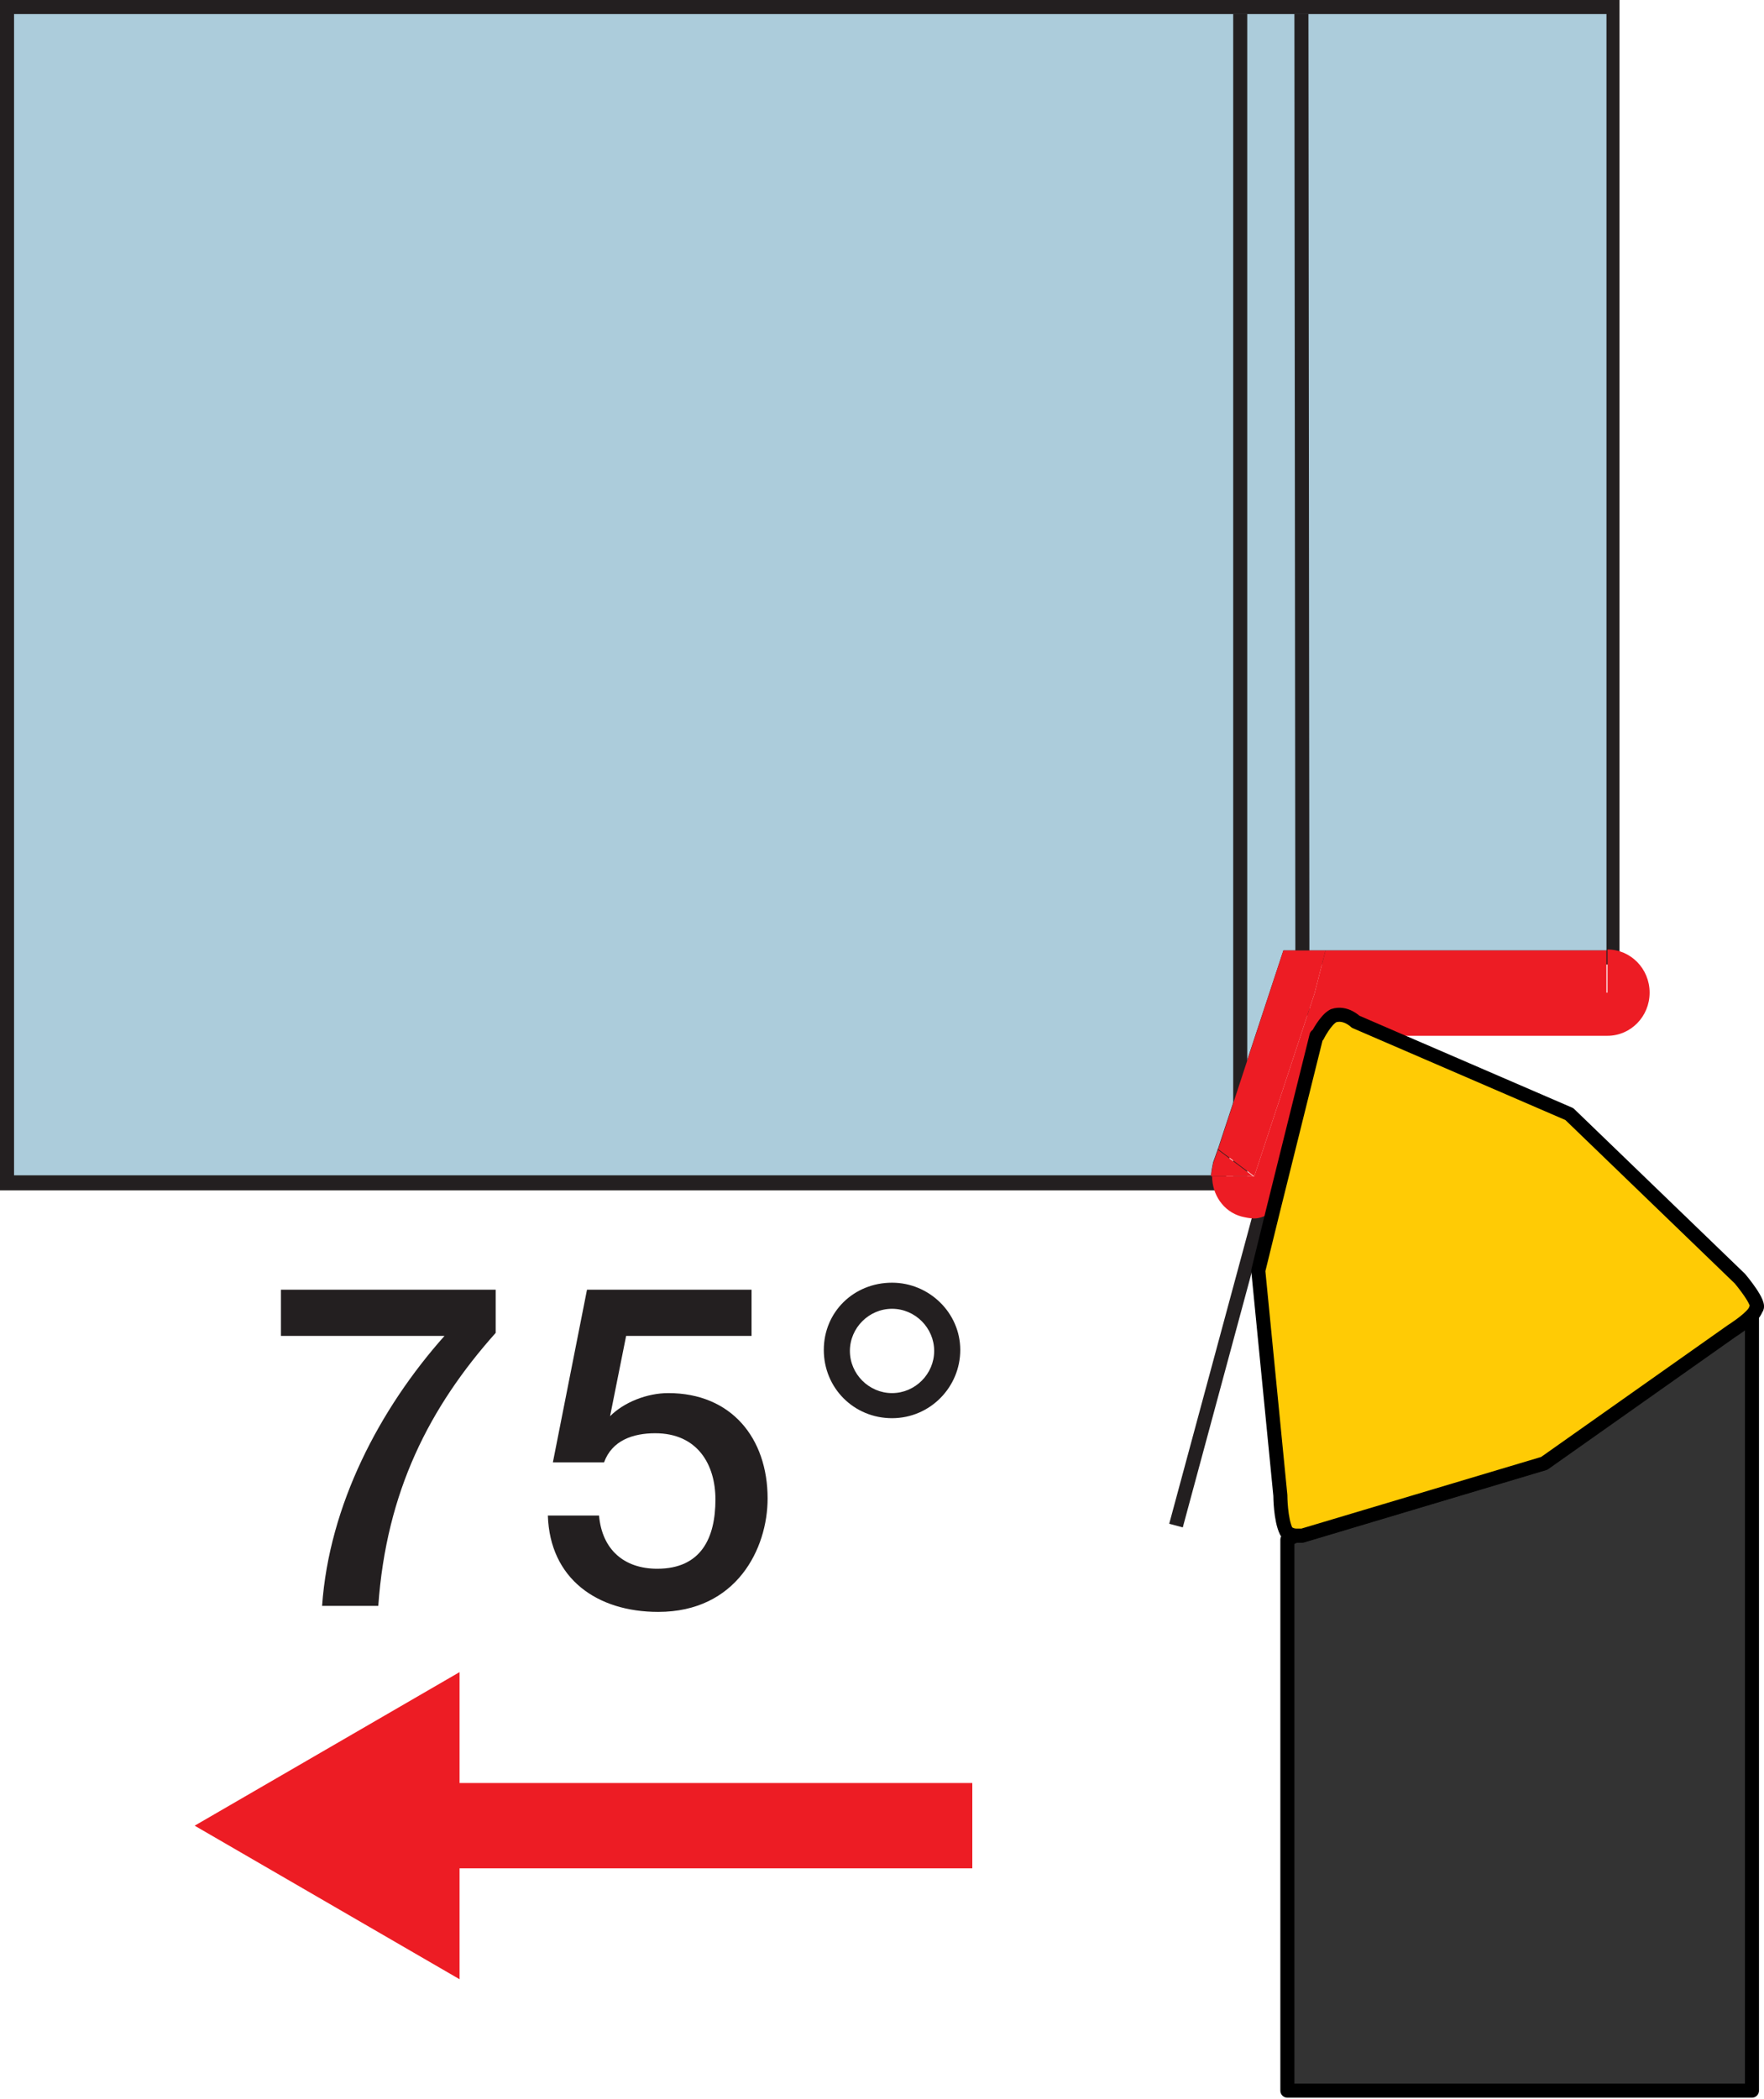 <?xml version="1.0" encoding="UTF-8"?><svg id="Layer_1" xmlns="http://www.w3.org/2000/svg" viewBox="0 0 17.58 20.91"><defs><style>._ž_,._œ_{stroke:#000;stroke-linejoin:round;}._ž_,._œ_,.cls-1{stroke-width:.14px;}._ž_,.cls-2{fill:#ffcb05;}._œ_{fill:#333;}.cls-1{stroke:#231f20;stroke-miterlimit:3.86;}.cls-1,.cls-3{fill:none;}.cls-4{fill:#ed1c24;}.cls-3{stroke:#ed1c24;stroke-miterlimit:3.9;stroke-width:.85px;}.cls-5{fill:#231f20;}.cls-6{fill:#acccdb;}</style></defs><g><path class="cls-6" d="M.07,11.79V.07H16.08V9.55h-3.29l-.62,2.06s-.01,.07-.01,.11v.07S.07,11.79,.07,11.79Z"/><path class="cls-5" d="M16.01,.14V9.47h-3.22l-.65,1.97-.05,.14s-.02,.09-.02,.13H.14V.14h15.87m.14-.14H0V11.86H12.22v-.14s0-.06,0-.09l.05-.14,.61-1.88h3.26V.14s0-.14,0-.14h0Z"/></g><path class="_œ_" d="M17.47,13.08c-.05,.08-.22,.18-.22,.18l-1.87,1.32-2.41,.72s-.03,0-.06,0l-.08,.04v5.49h4.63v-7.75h0Z"/><line class="cls-1" x1="12.36" y1="11.72" x2="12.36" y2=".14"/><line class="cls-1" x1="12.89" y1="10.87" x2="11.72" y2="15.2"/><g><path class="cls-5" d="M2.78,12.85h2.16v.43c-.66,.74-1.09,1.58-1.17,2.72h-.56c.07-1,.57-1.96,1.22-2.69h-1.63v-.46Z"/><path class="cls-5" d="M5.86,12.85h1.63v.46h-1.25l-.16,.8h0c.14-.14,.37-.23,.58-.23,.63,0,.99,.45,.99,1.05,0,.5-.31,1.13-1.09,1.13-.61,0-1.08-.33-1.1-.96h.51c.03,.34,.25,.53,.58,.53,.44,0,.58-.31,.58-.69,0-.35-.18-.66-.6-.66-.22,0-.43,.07-.51,.29h-.51l.34-1.72Z"/><path class="cls-5" d="M8.89,12.78c.37,0,.68,.3,.68,.67s-.3,.68-.68,.68-.68-.3-.68-.68,.3-.67,.68-.67Zm0,1.1c.23,0,.42-.19,.42-.42s-.19-.42-.42-.42-.42,.19-.42,.42,.19,.42,.42,.42Z"/></g><line class="cls-1" x1="12.98" y1="10.12" x2="12.97" y2=".14"/><g><line class="cls-3" x1="4.13" y1="18.19" x2="9.69" y2="18.19"/><polygon class="cls-4" points="4.58 19.72 1.94 18.19 4.58 16.66 4.58 19.72"/></g><path class="cls-4" d="M13.1,9.9l-.6,1.82h-.42c0,.18,.11,.35,.29,.4,.04,.01,.09,.02,.13,.02,.06,0,.12-.03,.18-.06l.44-1.77s.08-.16,.16-.2c.12-.04,.22,.06,.22,.06l.34,.15h2.18c.23,0,.42-.19,.42-.43s-.19-.43-.42-.43h0v.43h-2.91Z"/><polygon class="cls-4" points="13.1 9.9 13.21 9.47 12.79 9.47 12.14 11.45 12.5 11.72 13.1 9.9"/><path class="cls-4" d="M12.14,11.45l-.05,.14s-.02,.09-.02,.13h.42l-.36-.27Z"/><polygon class="cls-4" points="13.1 9.9 16.01 9.9 16.01 9.47 13.21 9.47 13.1 9.9"/><polygon class="cls-2" points="13.12 10.32 12.68 12.09 12.68 12.09 13.12 10.32"/><path class="cls-2" d="M17.25,13.26s.16-.1,.22-.18h0c-.05,.08-.22,.18-.22,.18Z"/><path class="cls-2" d="M12.92,15.31s.06,0,.06,0c0,0-.03,0-.06,0h0Z"/><path class="_ž_" d="M13.12,10.32l-.44,1.77h0l-.14,.57,.22,2.24s0,.24,.06,.36c.03,.03,.07,.04,.1,.04h0s.06,0,.06,0l2.41-.72,1.87-1.32s.16-.1,.22-.18h0s.02-.03,.02-.04c.06-.04-.16-.3-.16-.3l-1.7-1.64-2.13-.92s-.1-.1-.22-.06c-.08,.04-.16,.2-.16,.2Z"/></svg>